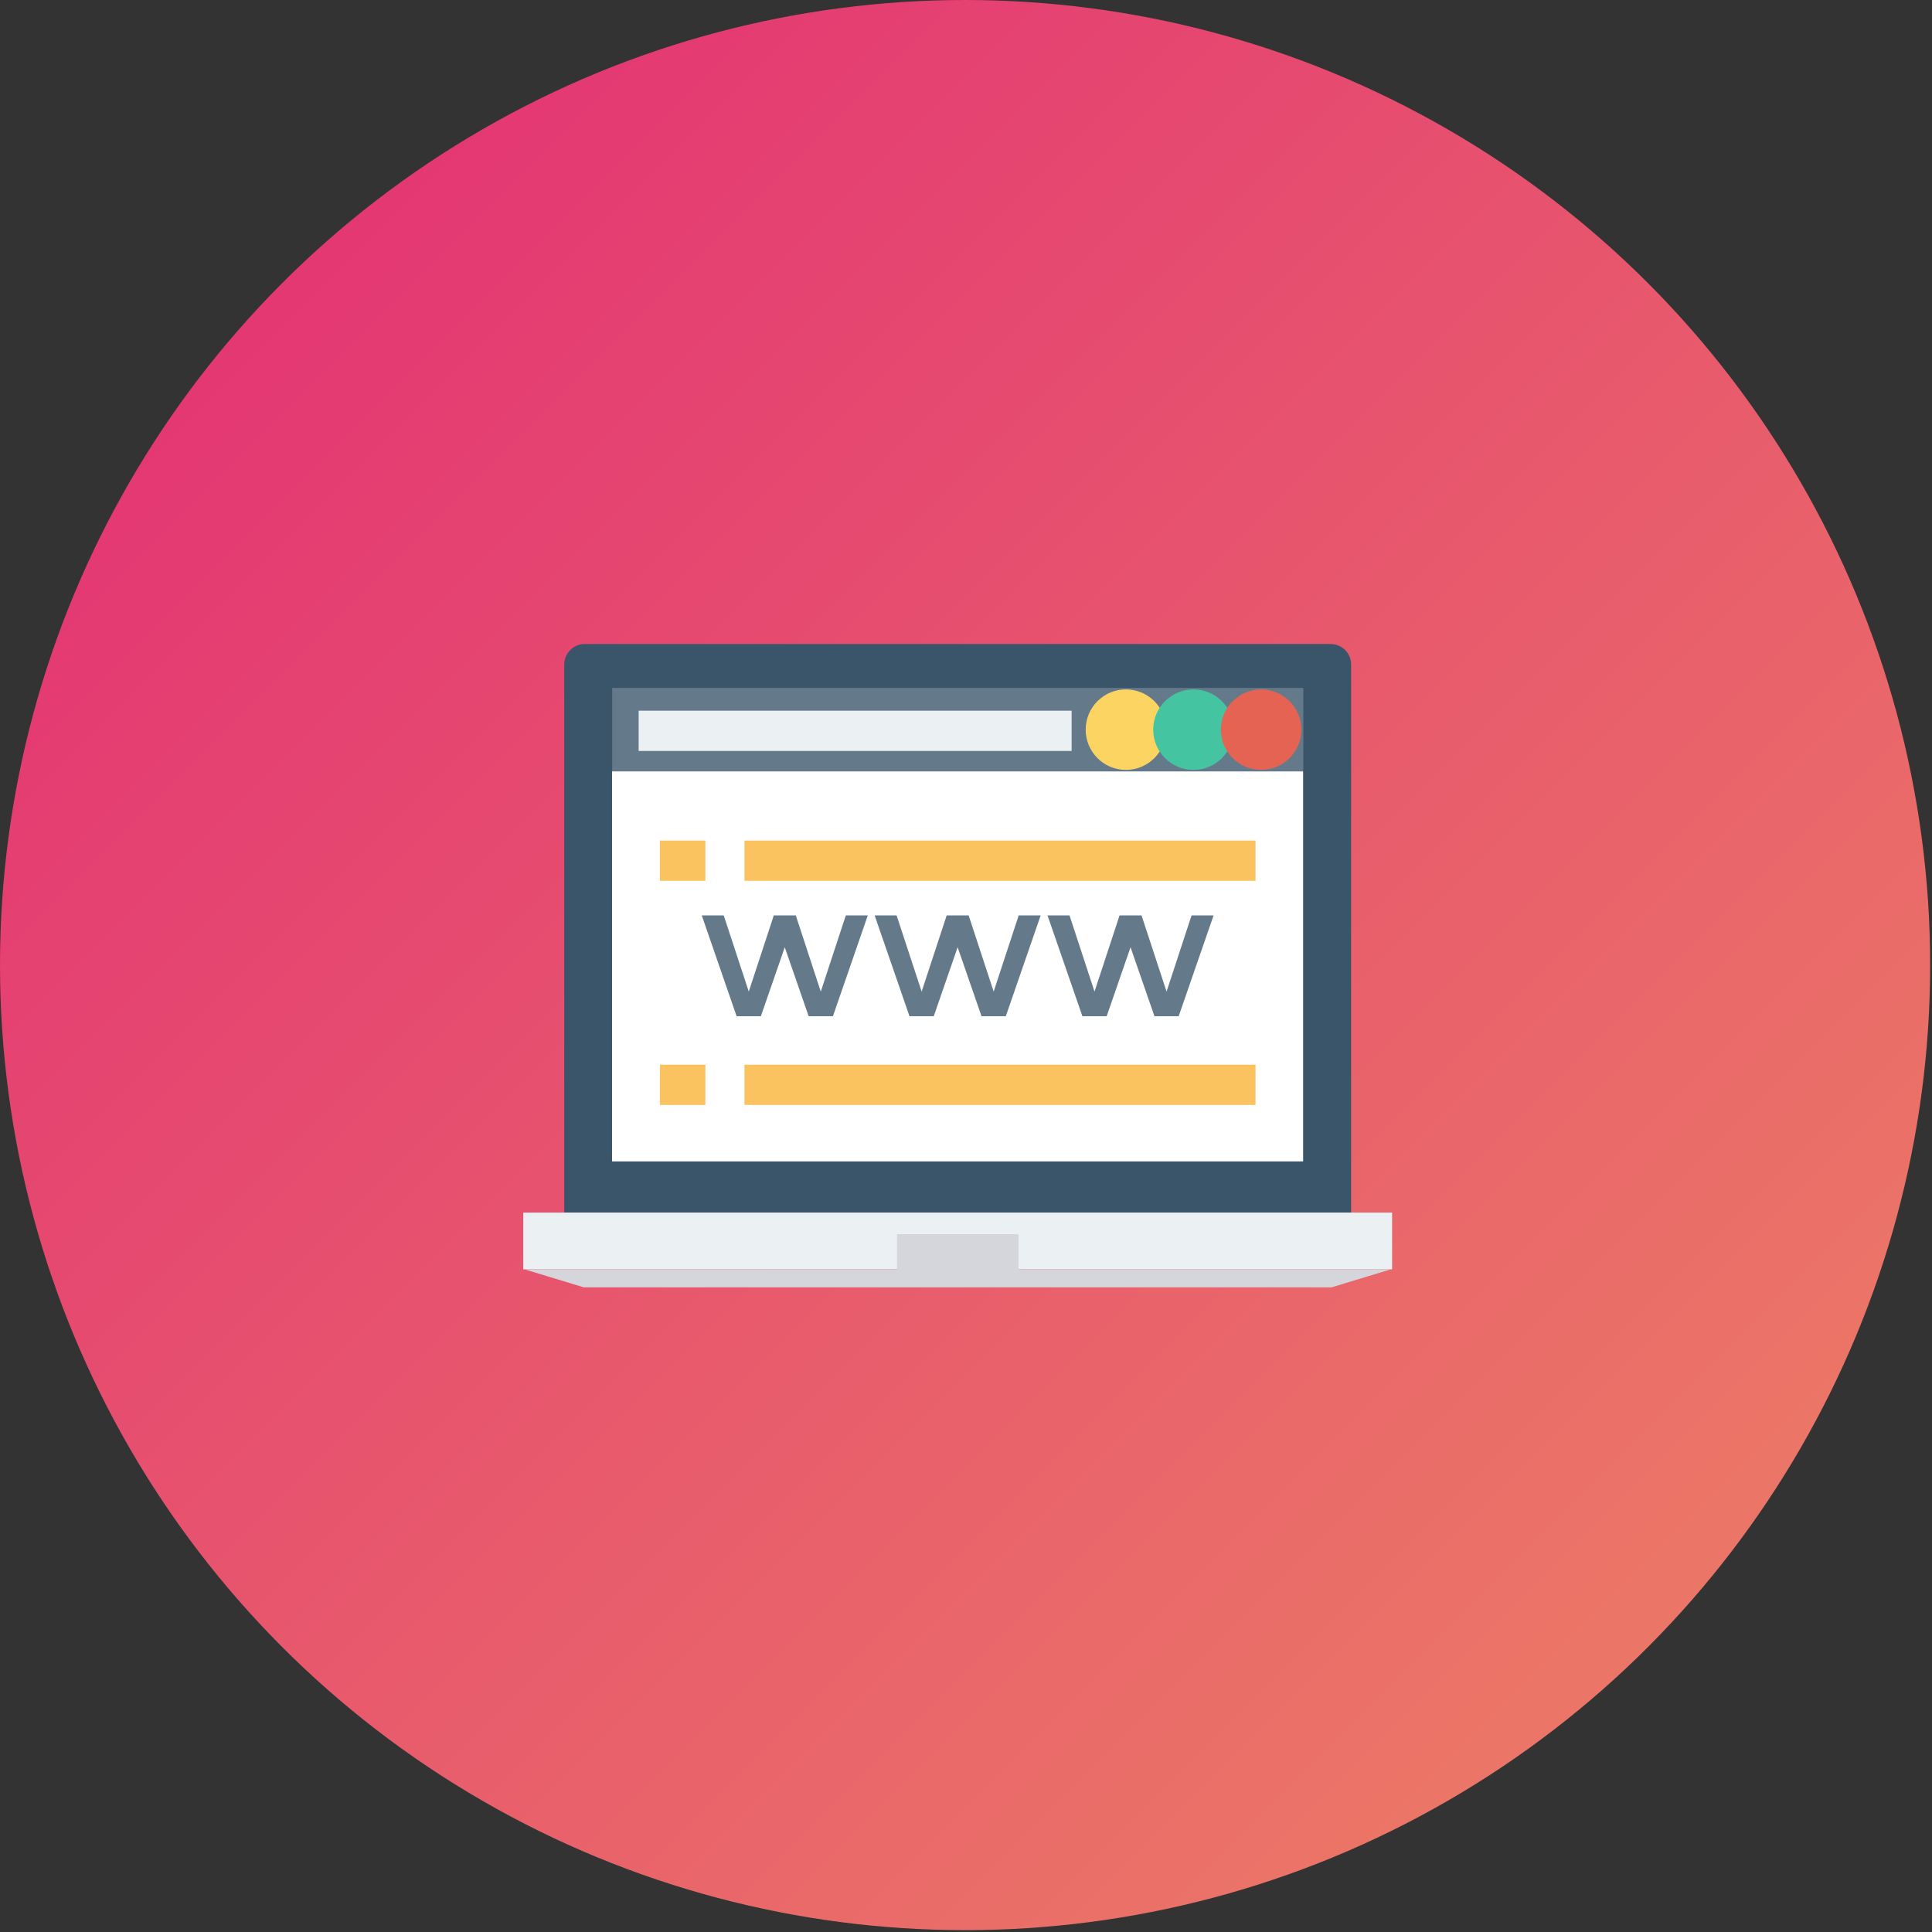 <?xml version="1.0" encoding="UTF-8"?>
<svg width="48px" height="48px" viewBox="0 0 48 48" version="1.1" xmlns="http://www.w3.org/2000/svg" xmlns:xlink="http://www.w3.org/1999/xlink">
    <rect x="0" y="0" width="48" height="48" fill="#333333" stroke="none"/>
    <title>web</title>
    <defs>
        <linearGradient x1="0%" y1="0%" x2="100%" y2="100%" id="linearGradient-1">
            <stop stop-color="#E22A76" offset="0%"></stop>
            <stop stop-color="#ED8464" offset="100%"></stop>
        </linearGradient>
    </defs>
    <g id="service" stroke="none" stroke-width="1" fill="none" fill-rule="evenodd">
        <g id="Desktop-HD" transform="translate(-576, -3022)" fill-rule="nonzero">
            <g id="weboldalkeszites" transform="translate(576, 3022)">
                <circle id="Oval" fill="url(#linearGradient-1)" cx="23.977" cy="23.977" r="23.977"></circle>
                <g id="Group-5" transform="translate(13, 16)">
                    <path d="M20.568,0.51 L20.568,14.125 L1.018,14.125 L1.018,0.51 C1.018,0.228 1.246,4.32669773e-14 1.529,4.32669773e-14 L20.057,4.32669773e-14 C20.34,4.32669773e-14 20.568,0.228 20.568,0.51 Z" id="Path" fill="#3A556A"></path>
                    <rect id="Rectangle" fill="#EBF0F3" x="6.97854473e-15" y="14.126" width="21.586" height="1.41"></rect>
                    <g id="Group" transform="translate(0.003, 14.602)" fill="#D5D6DB">
                        <polygon id="Path" points="21.551 0.934 0.028 0.934 1.499 1.381 20.081 1.381"></polygon>
                        <rect id="Rectangle" x="9.283" y="0.061" width="3.018" height="1"></rect>
                    </g>
                    <rect id="Rectangle" fill="#64798A" x="2.21" y="1.091" width="17.17" height="2.073"></rect>
                    <rect id="Rectangle" fill="#EBF0F3" x="2.867" y="1.657" width="10.757" height="1"></rect>
                    <circle id="Oval" fill="#FCD462" cx="14.973" cy="2.128" r="1"></circle>
                    <circle id="Oval" fill="#44C4A1" cx="16.651" cy="2.128" r="1"></circle>
                    <circle id="Oval" fill="#E56353" cx="18.332" cy="2.128" r="1"></circle>
                    <rect id="Rectangle" fill="#FFFFFF" x="2.206" y="3.165" width="17.17" height="9.69"></rect>
                    <g id="Group" transform="translate(3.376, 4.867)" fill="#FAC35F">
                        <rect id="Rectangle" x="0.019" y="0.016" width="1.13" height="1"></rect>
                        <rect id="Rectangle" x="2.12" y="0.016" width="12.697" height="1"></rect>
                        <rect id="Rectangle" x="0.019" y="5.585" width="1.13" height="1"></rect>
                        <rect id="Rectangle" x="2.12" y="5.585" width="12.697" height="1"></rect>
                    </g>
                    <g id="Group" transform="translate(4.372, 6.707)" fill="#64798A">
                        <polygon id="Path" points="1.532 2.541 0.929 2.541 0.063 0.036 0.609 0.036 1.231 1.929 1.853 0.036 2.399 0.036 3.02 1.929 3.642 0.036 4.188 0.036 3.322 2.541 2.719 2.541 2.125 0.827"></polygon>
                        <polygon id="Path" points="5.827 2.541 5.224 2.541 4.358 0.036 4.904 0.036 5.526 1.929 6.148 0.036 6.694 0.036 7.315 1.929 7.937 0.036 8.483 0.036 7.617 2.541 7.014 2.541 6.42 0.827"></polygon>
                        <polygon id="Path" points="10.123 2.541 9.52 2.541 8.653 0.036 9.2 0.036 9.821 1.929 10.443 0.036 10.989 0.036 11.611 1.929 12.232 0.036 12.779 0.036 11.912 2.541 11.31 2.541 10.716 0.827"></polygon>
                    </g>
                </g>
            </g>
        </g>
    </g>
</svg>